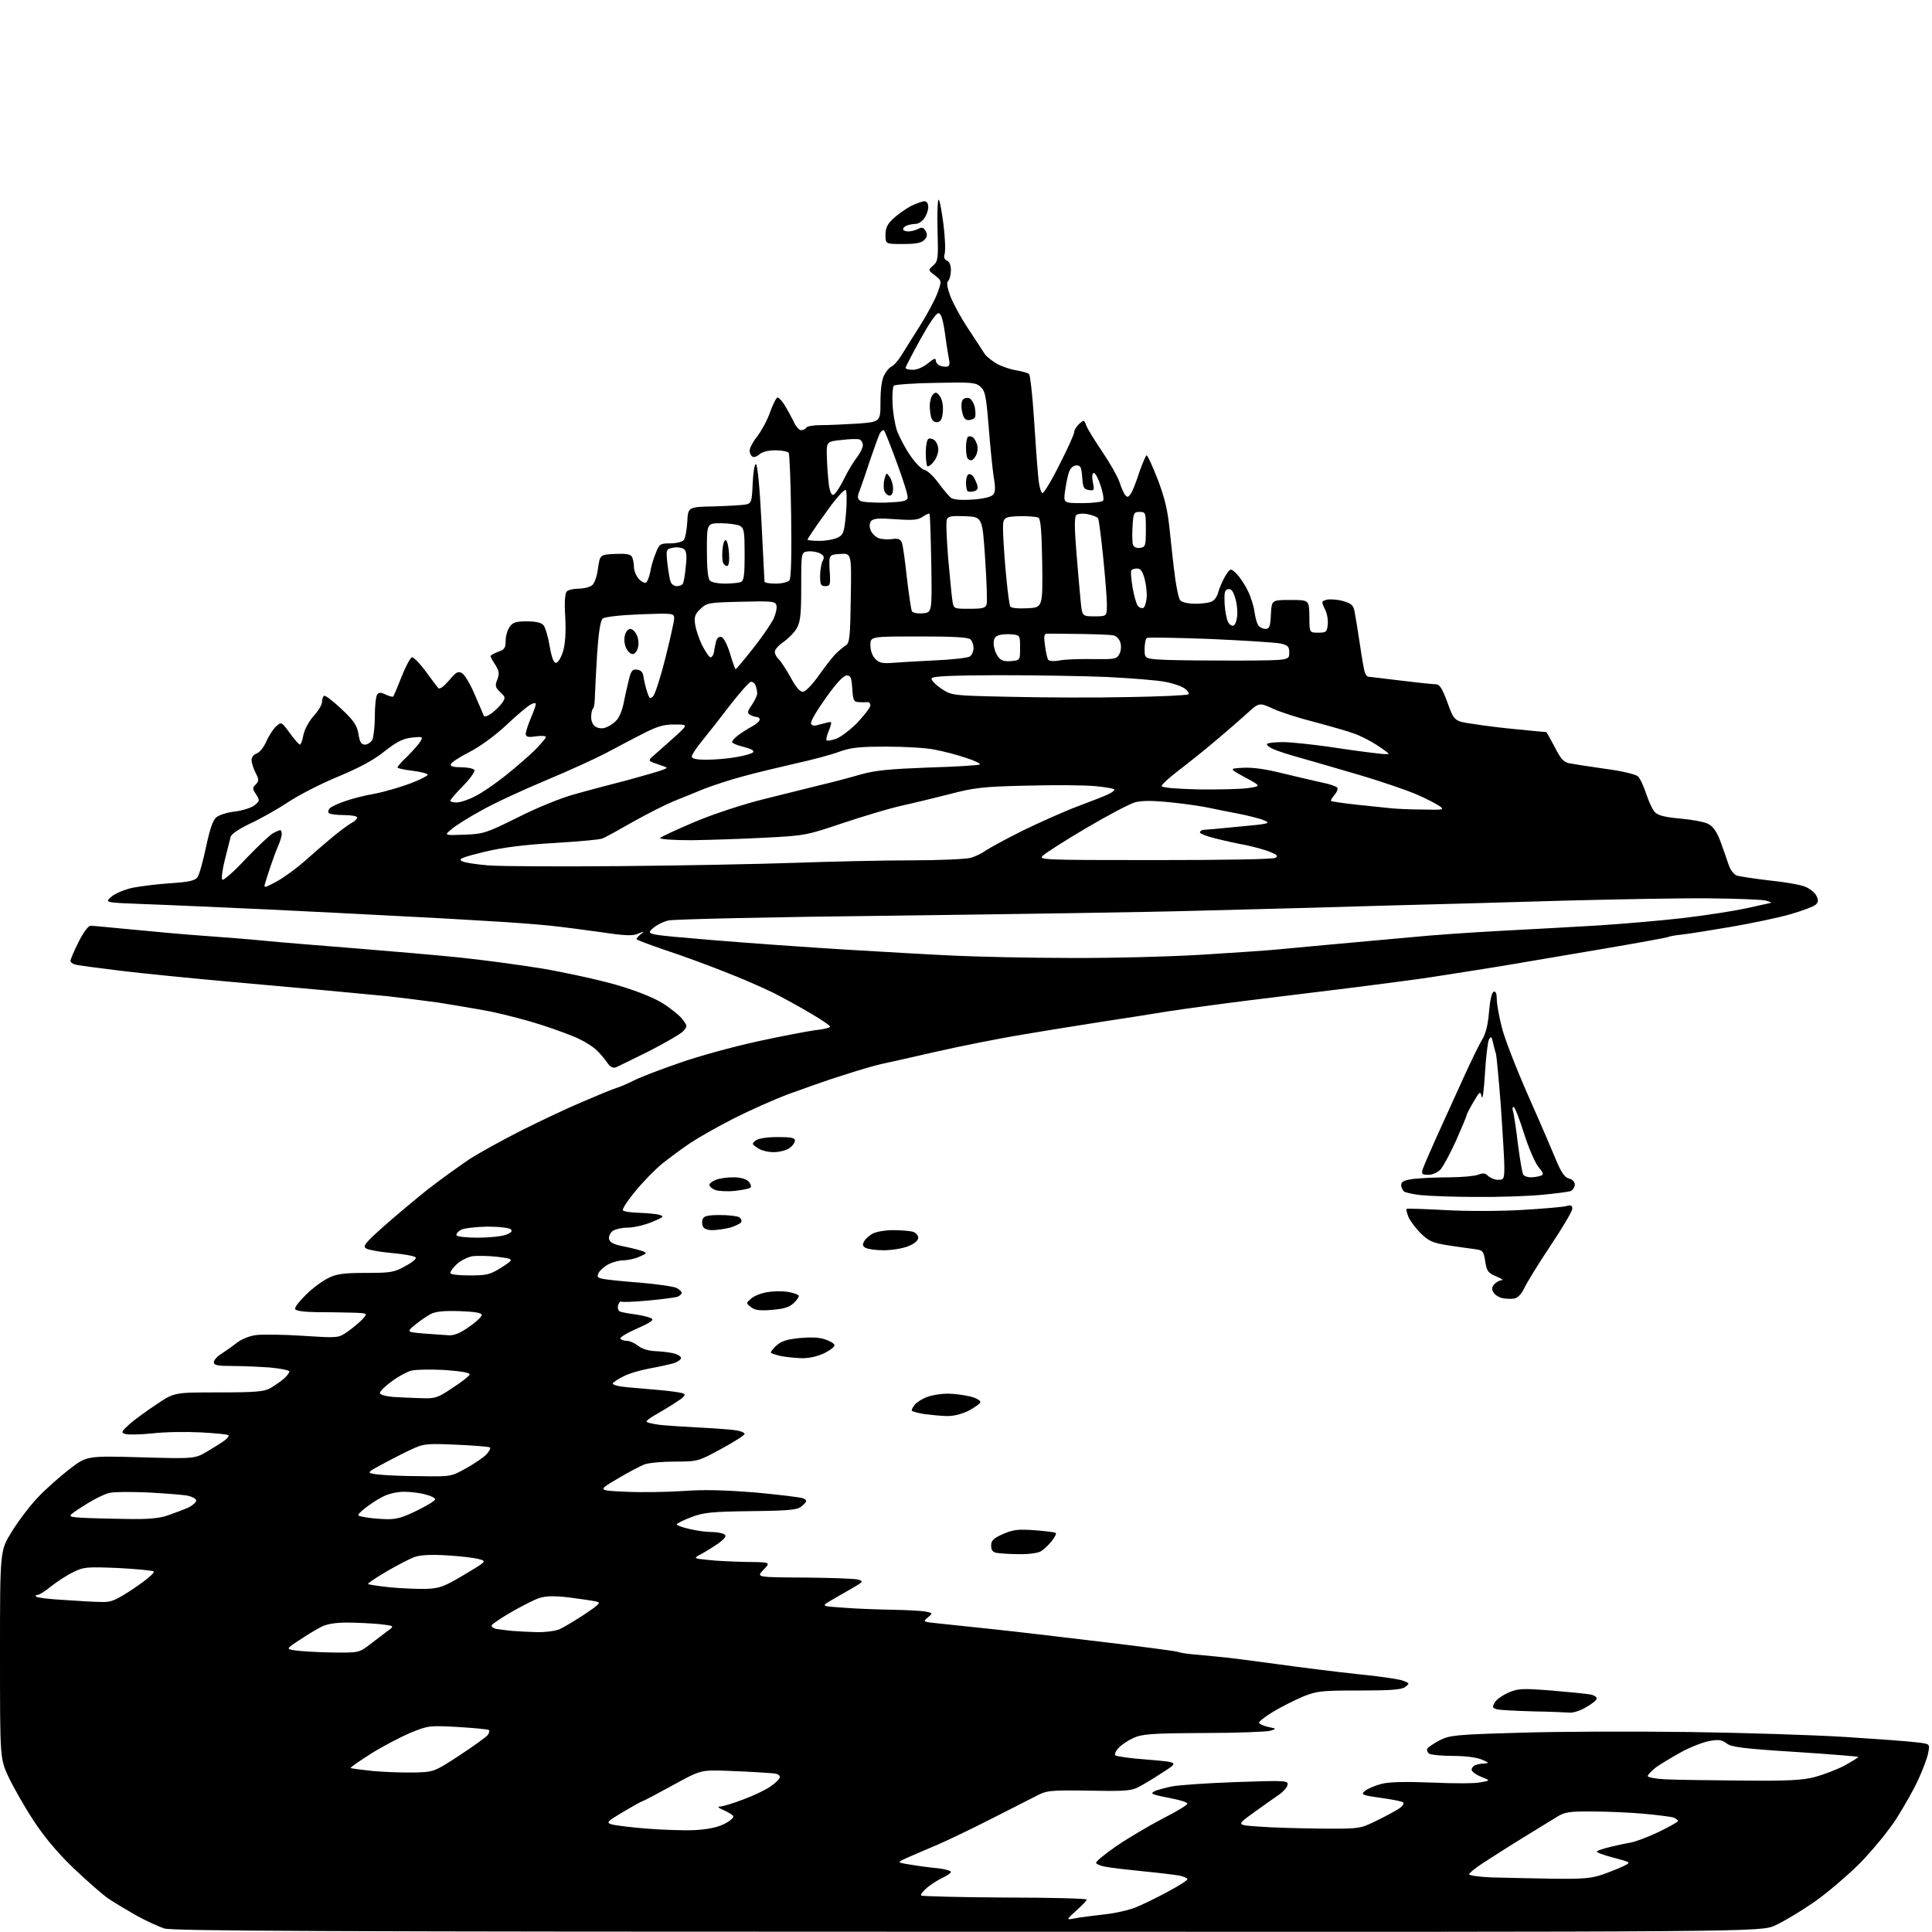 <?xml version="1.0" encoding="UTF-8" standalone="no"?>
<svg 
  version="1.1" 
  xmlns="http://www.w3.org/2000/svg" 
  xmlns:xlink="http://www.w3.org/1999/xlink" 
  xmlns:svg="http://www.w3.org/2000/svg"
  xmlns:rdf="http://www.w3.org/1999/02/22-rdf-syntax-ns#"
  xmlns:cc="http://creativecommons.org/ns#"
  xmlns:dc="http://purl.org/dc/elements/1.1/"
  viewBox="0 0 768 768"
  width="768"
  height="768"
>
<style>svg {background-color: white; }</style>"
<path stroke="none" fill="black" fill-rule="evenodd" d="M384.6,767.9C128.3,767.9 68.7,767.6 65.3,766.6C63.0,765.8 58.1,763.6 54.3,761.5C50.6,759.4 45.6,756.4 43.2,754.8C40.8,753.2 34.6,747.7 29.3,742.7C22.7,736.3 17.7,730.4 13.2,723.5C9.6,718.0 5.2,710.2 3.3,706.2C-0.0,698.9 -0.0,698.9 -0.0,657.6C0.0,616.4 0.0,616.4 4.6,609.0C7.1,604.9 11.7,598.8 14.8,595.5C17.9,592.2 23.6,587.1 27.5,584.1C34.5,578.7 34.5,578.7 56.0,579.3C77.4,579.9 77.4,579.9 82.5,576.9C85.2,575.3 88.4,573.3 89.4,572.5C90.5,571.7 91.1,570.8 90.8,570.5C90.5,570.2 85.6,569.7 79.9,569.4C74.2,569.1 65.5,569.2 60.5,569.8C55.5,570.3 50.7,570.4 49.7,570.0C48.0,569.5 48.3,569.0 51.5,566.1C53.5,564.3 58.4,560.8 62.3,558.2C69.3,553.5 69.3,553.5 86.9,553.5C101.7,553.5 105.0,553.2 107.5,551.8C109.2,550.8 111.5,549.2 112.8,548.1C114.0,547.0 115.0,545.8 115.0,545.2C115.0,544.7 111.6,544.0 107.3,543.6C103.1,543.3 96.4,543.0 92.3,543.0C86.5,543.0 85.0,542.7 85.0,541.5C85.0,540.7 86.2,539.3 87.8,538.3C89.3,537.3 92.1,535.4 94.0,533.9C96.0,532.3 99.3,531.0 101.9,530.7C104.4,530.4 112.7,530.5 120.4,531.0C134.5,531.9 134.5,531.9 138.1,529.4C140.1,528.0 142.8,525.8 144.0,524.5C146.3,522.0 146.3,522.0 139.9,521.8C136.4,521.7 129.9,521.6 125.6,521.6C120.6,521.5 117.5,521.1 117.3,520.3C117.1,519.7 119.1,517.1 121.7,514.6C124.3,512.0 128.3,509.1 130.6,508.0C133.8,506.4 136.7,506.0 145.4,506.0C155.2,506.0 156.7,505.8 161.1,503.3C164.1,501.7 165.7,500.3 165.2,499.8C164.7,499.3 160.5,498.5 155.8,498.1C151.2,497.7 146.6,496.9 145.6,496.3C144.1,495.5 144.9,494.3 152.2,487.8C156.8,483.7 164.7,477.1 169.8,473.0C174.9,469.0 182.5,463.6 186.6,460.8C190.8,458.1 200.3,452.9 207.8,449.1C215.4,445.3 226.2,440.2 232.0,437.8C237.8,435.3 243.6,432.9 245.0,432.5C246.4,432.1 249.6,430.7 252.2,429.4C254.8,428.1 262.9,425.0 270.2,422.5C277.5,419.9 291.4,416.1 301.0,414.0C310.6,411.9 321.1,409.9 324.2,409.5C327.4,409.2 330.0,408.5 330.0,408.1C330.0,407.7 326.5,405.3 322.2,402.8C318.0,400.3 311.3,396.6 307.3,394.6C303.4,392.7 294.6,388.8 287.8,386.2C281.0,383.5 270.4,379.6 264.2,377.6C258.1,375.5 253.0,373.6 253.0,373.3C253.0,373.0 253.8,372.1 254.8,371.3C256.3,370.1 256.1,370.1 253.8,371.1C251.6,372.1 248.5,372.0 239.3,370.6C232.8,369.7 223.7,368.5 219.0,368.0C214.3,367.5 202.8,366.6 193.5,366.1C184.2,365.5 167.9,364.6 157.5,364.1C147.1,363.5 123.9,362.4 106.0,361.5C88.1,360.7 66.3,359.7 57.5,359.4C41.6,358.8 41.6,358.8 44.2,356.5C45.7,355.2 49.5,353.6 52.7,352.9C55.9,352.3 62.7,351.4 67.8,351.1C75.1,350.6 77.5,350.1 78.5,348.7C79.2,347.8 80.7,342.4 81.9,336.7C83.4,329.7 84.6,326.0 86.0,324.9C87.0,324.0 90.4,322.9 93.4,322.6C96.5,322.2 99.9,321.1 101.2,320.1C103.3,318.4 103.3,318.1 101.8,315.8C100.3,313.5 100.3,313.1 101.7,311.8C103.0,310.4 103.0,309.9 101.6,307.2C100.7,305.5 100.0,303.2 100.0,302.1C100.0,301.0 100.9,299.9 102.1,299.5C103.2,299.1 104.9,297.0 105.9,294.7C106.9,292.4 108.7,289.7 109.8,288.7C111.8,286.9 111.9,286.9 115.2,291.4C117.0,293.9 118.8,295.9 119.2,296.0C119.6,296.0 120.2,294.3 120.6,292.2C121.0,290.1 122.7,286.9 124.6,284.7C126.5,282.7 128.0,280.1 128.0,279.1C128.0,278.0 128.4,276.9 128.8,276.6C129.3,276.3 132.4,278.7 135.7,281.8C140.7,286.5 141.9,288.3 142.5,291.8C143.0,295.0 143.6,296.0 145.1,296.0C146.1,296.0 147.4,295.1 148.0,294.1C148.5,293.0 149.0,288.8 149.0,284.8C149.0,280.8 149.4,276.9 149.9,276.2C150.5,275.2 151.2,275.1 153.3,276.1C154.8,276.8 156.2,277.1 156.3,276.9C156.5,276.7 158.0,273.2 159.6,269.1C161.2,265.0 163.1,261.5 163.7,261.3C164.3,261.1 166.7,263.5 169.1,266.7C171.4,269.9 173.7,272.9 174.2,273.5C174.8,274.1 176.3,273.0 178.5,270.5C181.3,267.1 182.1,266.7 183.7,267.6C184.7,268.2 187.0,272.0 188.7,276.1C190.5,280.2 192.1,283.9 192.3,284.5C192.5,285.1 194.0,284.6 195.5,283.5C197.0,282.3 198.9,280.5 199.7,279.3C201.0,277.4 200.9,277.0 198.8,275.1C196.9,273.2 196.7,272.6 197.7,270.1C198.6,267.7 198.4,266.7 196.9,264.3C195.9,262.8 195.0,261.2 195.0,260.8C195.0,260.5 196.4,259.7 198.0,259.1C200.5,258.3 201.0,257.6 201.0,254.8C201.0,252.9 201.7,250.4 202.6,249.2C203.8,247.4 205.1,247.0 209.4,247.0C213.1,247.0 215.2,247.5 216.1,248.6C216.8,249.5 217.9,253.2 218.5,256.9C219.3,261.4 220.1,263.5 221.0,263.5C221.8,263.5 223.0,261.5 223.8,259.0C224.7,256.0 225.0,251.5 224.7,245.4C224.3,239.4 224.6,235.8 225.3,235.1C225.9,234.5 228.0,234.0 230.0,234.0C232.0,234.0 234.4,233.4 235.3,232.7C236.3,232.0 237.3,229.2 237.7,226.0C238.5,220.5 238.5,220.5 244.4,220.2C248.5,220.0 250.6,220.3 251.1,221.2C251.6,221.9 252.0,223.8 252.0,225.3C252.0,226.8 252.9,229.0 253.9,230.1C255.0,231.3 256.3,231.9 256.8,231.6C257.3,231.3 258.1,229.4 258.5,227.3C258.8,225.3 259.8,221.9 260.7,219.8C262.1,216.2 262.5,216.0 266.5,216.0C268.8,216.0 271.2,215.4 271.8,214.7C272.4,214.0 273.0,210.7 273.2,207.5C273.5,201.5 273.5,201.5 284.0,201.3C289.8,201.1 295.5,200.8 296.7,200.5C298.7,200.0 298.9,199.3 299.2,192.2C299.4,187.9 299.9,184.5 300.5,184.5C301.1,184.5 302.0,193.6 302.7,207.5C303.3,220.2 303.9,230.8 303.9,231.2C304.0,231.7 306.0,232.0 308.4,232.0C310.8,232.0 313.2,231.4 313.8,230.7C314.5,229.9 314.7,220.9 314.5,205.3C314.3,192.0 313.9,180.6 313.5,180.0C313.2,179.5 310.8,179.0 308.3,179.0C305.4,179.0 303.0,179.6 301.9,180.6C300.9,181.5 299.6,181.9 299.1,181.5C298.5,181.2 298.0,180.1 298.0,179.1C298.0,178.1 299.3,175.6 301.0,173.5C302.6,171.4 305.0,167.1 306.1,163.9C307.3,160.6 308.6,158.0 309.1,158.0C309.5,158.0 310.7,159.2 311.7,160.7C312.7,162.3 314.3,165.2 315.3,167.2C316.2,169.3 317.6,171.0 318.4,171.0C319.2,171.0 320.2,170.6 320.5,170.0C320.8,169.4 323.5,169.0 326.4,169.0C329.3,169.0 335.8,168.7 340.8,168.4C350.0,167.7 350.0,167.7 350.0,159.8C350.0,154.8 350.5,150.9 351.5,149.1C352.3,147.5 353.6,146.0 354.4,145.7C355.2,145.4 357.0,143.4 358.3,141.3C359.6,139.2 362.9,133.9 365.7,129.5C368.5,125.1 371.6,119.3 372.6,116.6C374.4,111.7 374.4,111.7 371.7,109.5C368.9,107.4 368.9,107.4 371.0,105.5C372.9,103.8 373.0,102.7 372.7,91.8C372.5,85.2 372.7,79.7 373.1,79.4C373.5,79.2 374.3,83.5 375.0,88.9C375.7,94.3 375.9,99.7 375.5,100.9C375.1,102.3 375.4,103.2 376.4,103.6C377.4,104.0 378.0,105.4 378.0,107.4C378.0,109.2 377.5,111.1 376.9,111.7C376.2,112.4 376.5,114.2 377.8,117.8C378.9,120.6 382.0,126.4 384.9,130.7C387.7,135.0 390.7,139.5 391.5,140.8C392.4,142.0 394.8,143.8 396.8,144.9C398.8,145.9 402.3,147.0 404.4,147.3C406.6,147.7 408.7,148.3 409.1,148.7C409.5,149.1 410.4,156.9 411.0,166.0C411.6,175.1 412.3,185.5 412.7,189.3C413.0,193.1 413.8,196.0 414.4,196.0C415.0,196.0 418.1,190.9 421.2,184.6C424.4,178.4 427.0,172.6 427.0,171.8C427.0,171.0 427.9,169.5 429.0,168.5C430.9,166.8 431.0,166.8 431.9,169.4C432.5,170.8 435.4,175.5 438.4,179.9C441.3,184.2 444.3,189.5 445.0,191.6C445.7,193.8 446.7,196.1 447.3,196.8C448.1,197.8 448.5,197.7 449.5,196.3C450.2,195.3 451.7,191.5 452.9,187.7C454.2,184.0 455.5,181.0 455.8,181.0C456.2,181.0 458.2,185.4 460.3,190.8C463.1,198.3 464.2,202.9 465.0,211.0C465.6,216.8 466.5,225.1 467.1,229.5C467.7,233.9 468.6,238.1 469.2,238.7C469.8,239.4 472.4,240.0 475.2,240.0C477.9,240.0 480.9,239.6 481.9,239.0C482.9,238.5 484.0,236.8 484.3,235.3C484.7,233.8 485.9,231.0 487.0,229.1C489.1,225.8 489.1,225.8 491.4,227.9C492.6,229.1 494.7,232.1 495.9,234.6C497.2,237.1 498.4,241.0 498.7,243.3C499.0,245.6 499.7,248.1 500.3,248.7C500.8,249.4 502.1,250.0 503.1,250.0C504.6,250.0 505.0,249.0 505.2,244.2C505.5,238.5 505.5,238.5 513.0,238.5C520.4,238.5 520.4,238.5 520.5,245.0C520.5,251.5 520.5,251.5 524.0,251.5C527.2,251.5 527.5,251.2 527.8,248.2C528.0,246.4 527.5,243.6 526.6,242.0C525.2,239.1 525.3,239.0 527.4,238.4C528.7,238.1 531.6,238.3 533.8,238.9C537.0,239.8 538.0,240.6 538.4,242.8C538.7,244.3 539.7,250.1 540.5,255.6C541.3,261.2 542.2,266.5 542.6,267.4C542.9,268.3 543.5,269.0 543.9,269.0C544.2,269.0 549.9,269.7 556.5,270.5C563.1,271.3 569.5,272.0 570.6,272.0C572.3,272.0 573.2,273.4 575.4,279.3C578.1,286.7 578.1,286.7 585.8,287.8C590.0,288.5 598.2,289.5 603.9,290.0C609.6,290.6 614.4,291.0 614.6,291.0C614.8,291.0 616.3,293.7 618.0,296.9C620.3,301.5 621.5,302.9 623.7,303.4C625.2,303.7 631.7,304.7 638.0,305.6C644.3,306.4 650.2,307.8 651.1,308.6C651.9,309.3 653.4,312.5 654.4,315.6C655.4,318.6 656.9,321.9 657.9,322.9C659.2,324.2 662.1,324.9 668.0,325.4C672.5,325.8 677.5,326.7 679.0,327.5C681.0,328.5 682.4,330.6 683.8,334.2C684.9,337.1 686.3,341.2 687.0,343.3C687.7,345.6 689.1,347.5 690.3,348.0C691.5,348.4 697.4,349.3 703.4,350.0C709.4,350.6 715.8,351.7 717.6,352.5C719.4,353.2 721.4,354.8 722.0,356.0C722.9,357.8 722.9,358.5 721.8,359.6C721.1,360.3 716.6,362.0 711.8,363.4C707.0,364.8 696.4,367.0 688.3,368.4C680.2,369.8 671.3,371.2 668.6,371.5C665.9,371.8 663.4,372.2 663.1,372.5C662.7,372.7 650.2,375.0 635.4,377.5C620.6,380.0 604.7,382.7 600.0,383.5C595.3,384.3 588.4,385.4 584.5,386.0C580.6,386.6 573.5,387.7 568.5,388.5C563.5,389.3 550.0,391.0 538.5,392.5C527.0,393.9 508.3,396.2 497.0,397.6C485.7,399.0 471.1,401.0 464.5,402.0C457.9,403.1 446.4,404.9 439.0,406.0C431.6,407.2 417.4,409.4 407.5,411.1C397.6,412.7 381.6,415.9 372.0,418.1C362.4,420.3 352.6,422.5 350.2,423.0C347.8,423.5 341.1,425.5 335.2,427.4C329.3,429.2 319.6,432.7 313.5,434.9C307.4,437.2 297.6,441.6 291.5,444.7C285.4,447.8 277.8,452.1 274.5,454.3C271.2,456.5 266.1,460.3 263.2,462.6C260.3,465.0 255.5,469.9 252.5,473.6C249.5,477.2 247.3,480.6 247.6,481.1C247.9,481.6 250.7,482.0 253.8,482.1C256.9,482.2 260.6,482.5 262.0,482.9C264.2,483.5 263.9,483.8 259.1,485.8C256.1,487.0 251.9,488.0 249.6,488.0C247.3,488.0 244.6,488.6 243.6,489.3C242.6,490.0 241.9,491.5 242.1,492.5C242.4,493.9 243.9,494.7 248.1,495.5C251.1,496.1 254.5,497.0 255.6,497.4C257.3,498.1 257.1,498.3 254.1,499.6C252.3,500.4 249.4,501.0 247.8,501.0C246.2,501.0 243.6,501.7 242.0,502.5C240.4,503.3 238.6,504.9 238.0,505.9C237.2,507.6 237.4,507.9 239.8,508.4C241.3,508.7 248.0,509.4 254.7,509.9C261.4,510.5 267.8,511.4 269.0,512.0C270.1,512.6 271.0,513.5 271.0,513.9C271.0,514.4 270.2,515.1 269.3,515.5C268.3,515.8 263.0,516.5 257.5,517.0C252.1,517.5 247.3,517.7 246.9,517.4C246.5,517.2 246.0,517.9 245.7,518.9C245.4,520.0 245.8,521.1 246.5,521.4C247.2,521.6 249.9,522.2 252.6,522.5C255.3,522.9 258.2,523.6 259.0,524.1C260.1,524.7 258.5,525.8 253.3,528.1C249.3,529.8 246.3,531.7 246.6,532.1C246.9,532.6 248.0,533.0 249.2,533.0C250.3,533.0 252.3,533.9 253.7,535.0C255.2,536.2 257.9,537.0 260.4,537.1C262.6,537.2 265.8,537.5 267.4,537.9C269.0,538.2 270.5,539.0 270.7,539.7C270.9,540.3 269.6,541.3 267.8,541.9C266.0,542.4 261.6,543.4 258.1,544.0C254.5,544.7 249.9,546.0 247.9,547.1C245.8,548.1 243.9,549.4 243.6,549.9C243.3,550.4 245.6,551.1 248.8,551.4C251.9,551.7 258.1,552.2 262.5,552.6C266.9,553.0 271.1,553.6 271.8,554.0C272.8,554.5 271.7,555.6 268.3,557.7C265.7,559.4 262.0,561.6 260.2,562.6C258.5,563.6 257.0,564.7 257.0,565.1C257.0,565.5 259.4,566.0 262.2,566.4C265.1,566.7 272.4,567.2 278.5,567.5C284.6,567.8 291.0,568.3 292.8,568.6C294.5,568.9 296.0,569.5 296.0,570.0C296.0,570.5 291.8,573.2 286.8,575.9C277.6,580.9 277.4,581.0 268.3,581.0C263.3,581.0 257.9,581.5 256.3,582.1C254.8,582.6 249.9,585.2 245.5,587.8C237.5,592.5 237.5,592.5 249.0,593.0C255.3,593.3 265.5,593.1 271.7,592.7C279.6,592.1 287.8,592.3 300.4,593.3C310.0,594.2 318.6,595.2 319.5,595.7C320.9,596.5 320.8,596.8 319.0,598.5C317.1,600.2 314.9,600.5 298.7,600.7C283.0,600.9 279.7,601.2 274.8,603.1C271.6,604.3 269.0,605.6 269.0,606.0C269.0,606.3 271.3,607.2 274.1,607.8C276.9,608.5 280.8,609.0 282.8,609.0C284.8,609.0 287.1,609.4 287.9,609.9C288.9,610.5 288.4,611.3 285.9,613.3C284.0,614.6 280.9,616.6 279.0,617.6C275.5,619.5 275.5,619.5 281.5,620.1C284.8,620.5 291.7,620.8 296.9,620.9C306.4,621.0 306.4,621.0 303.5,624.0C300.6,627.0 300.6,627.0 319.6,627.1C330.0,627.2 339.6,627.5 341.0,627.9C343.4,628.6 343.3,628.7 338.5,631.5C335.8,633.0 331.9,635.3 330.0,636.4C326.5,638.5 326.5,638.5 335.5,639.1C340.4,639.5 349.1,639.8 354.6,639.9C360.2,640.0 366.1,640.3 367.8,640.6C370.9,641.2 370.9,641.2 368.8,643.0C366.7,644.7 366.8,644.7 373.6,645.4C377.4,645.8 386.8,646.8 394.5,647.6C402.2,648.4 421.6,650.7 437.5,652.6C453.4,654.5 467.2,656.3 468.0,656.6C468.8,656.9 471.1,657.3 473.0,657.5C474.9,657.7 479.6,658.1 483.5,658.5C487.4,658.8 498.1,660.2 507.5,661.5C516.9,662.8 531.3,664.6 539.7,665.5C548.1,666.3 556.2,667.5 557.7,668.1C560.4,669.1 560.4,669.2 558.6,670.6C557.1,671.7 552.8,672.0 540.3,672.0C525.3,672.0 523.5,672.2 518.0,674.4C514.7,675.8 509.3,678.5 506.0,680.5C502.7,682.5 500.2,684.5 500.5,684.9C500.7,685.4 502.4,686.1 504.2,686.5C507.5,687.2 507.5,687.2 505.0,688.0C503.6,688.4 491.7,688.9 478.5,688.9C457.5,689.0 454.0,689.3 450.5,690.9C448.3,691.9 445.6,693.7 444.6,694.9C443.5,696.0 443.0,697.3 443.4,697.8C443.8,698.2 449.6,699.0 456.3,699.5C468.5,700.5 468.5,700.5 462.6,704.3C459.4,706.4 455.2,709.0 453.1,710.1C449.9,711.9 447.8,712.1 432.9,711.8C416.8,711.6 416.1,711.7 411.4,714.2C408.7,715.6 400.4,719.8 392.9,723.6C385.4,727.4 376.4,731.7 372.9,733.2C369.4,734.7 364.2,736.9 361.5,738.1C356.5,740.3 356.5,740.3 360.5,741.0C362.7,741.4 367.5,742.1 371.2,742.5C375.0,742.8 378.0,743.6 378.0,744.1C378.0,744.6 376.5,745.6 374.8,746.4C373.0,747.2 370.2,749.0 368.5,750.4C366.9,751.8 365.8,753.2 366.2,753.5C366.5,753.8 381.4,754.2 399.4,754.3C417.3,754.3 432.0,754.7 432.0,755.1C432.0,755.5 430.1,757.5 427.8,759.5C423.7,763.3 423.7,763.3 427.6,762.5C429.7,762.1 434.9,761.5 439.0,761.0C443.1,760.6 448.8,759.3 451.5,758.2C454.2,757.1 460.0,754.3 464.2,752.0C468.5,749.7 472.0,747.5 472.0,747.0C472.0,746.6 470.6,746.0 469.0,745.6C467.3,745.3 460.9,744.5 454.7,743.9C448.6,743.3 441.8,742.5 439.7,742.1C437.6,741.8 435.8,741.0 435.7,740.5C435.6,740.0 439.3,736.9 444.0,733.7C448.7,730.5 456.9,725.7 462.2,722.9C467.6,720.2 472.0,717.5 472.0,717.0C472.0,716.5 469.4,715.6 466.2,715.0C463.1,714.4 459.8,713.7 459.0,713.4C457.7,712.9 457.7,712.8 459.0,712.0C459.8,711.6 462.8,710.8 465.5,710.2C468.2,709.6 479.9,708.8 491.4,708.4C511.4,707.7 512.2,707.8 511.8,709.6C511.6,710.6 509.9,712.5 508.0,713.7C506.1,715.0 501.6,718.2 498.0,720.8C491.5,725.5 491.5,725.5 500.5,726.1C505.4,726.5 516.5,726.8 525.0,726.9C540.6,727.0 540.6,727.0 547.5,723.6C551.4,721.7 555.4,719.5 556.5,718.7C557.6,717.9 558.2,716.9 557.8,716.5C557.5,716.1 553.5,715.3 549.0,714.7C541.3,713.6 540.9,713.4 542.6,711.9C543.7,711.0 546.6,709.8 549.2,709.1C552.4,708.3 559.0,708.2 569.3,708.6C577.7,709.0 586.4,709.0 588.6,708.5C592.5,707.8 592.5,707.8 588.8,706.3C586.7,705.5 585.0,704.2 585.0,703.5C585.0,702.8 585.7,701.9 586.6,701.6C587.5,701.3 589.1,701.0 590.3,701.0C592.0,700.9 591.8,700.6 589.1,699.5C587.1,698.6 582.5,698.0 577.6,698.0C573.2,698.0 568.9,697.6 568.1,697.1C567.4,696.6 567.1,695.7 567.4,695.1C567.8,694.5 570.0,693.0 572.3,691.8C576.2,689.8 578.6,689.5 604.0,688.8C619.1,688.3 649.5,688.2 671.5,688.5C693.5,688.8 721.6,689.7 734.0,690.5C746.4,691.3 758.9,692.2 761.8,692.6C767.2,693.2 767.2,693.2 766.5,696.7C766.2,698.6 764.4,703.4 762.6,707.3C760.8,711.3 756.8,718.3 753.8,723.0C750.8,727.7 744.3,735.6 739.4,740.6C734.5,745.5 726.2,752.6 721.0,756.2C715.8,759.8 708.8,764.0 705.6,765.4C699.8,768.0 699.8,768.0 384.6,767.9zM616.6,746.8C629.2,747.0 632.6,746.7 637.2,745.1C640.3,744.0 644.0,742.5 645.6,741.7C648.4,740.3 648.4,740.3 641.2,738.4C637.3,737.4 634.4,736.3 634.8,735.9C635.2,735.6 637.5,734.8 640.0,734.2C642.5,733.6 646.1,732.8 648.0,732.5C649.9,732.2 655.0,730.3 659.2,728.3C663.5,726.2 667.0,724.3 667.0,723.9C667.0,723.5 666.2,722.9 665.3,722.5C664.3,722.2 659.0,721.5 653.5,721.0C648.0,720.5 638.8,720.1 633.0,720.1C623.9,720.0 622.0,720.3 618.8,722.3C616.8,723.5 610.5,727.4 604.8,730.9C599.1,734.4 592.1,738.9 589.2,740.8C586.4,742.6 584.0,744.6 584.0,745.1C584.0,745.5 587.9,746.1 592.8,746.3C597.6,746.4 608.3,746.7 616.6,746.8zM276.2,727.5C281.4,727.2 285.3,726.4 288.0,725.0C290.2,723.9 291.8,722.5 291.5,721.9C291.1,721.4 289.4,720.3 287.7,719.6C285.3,718.5 285.0,718.1 286.5,718.1C287.6,718.0 291.6,716.8 295.5,715.3C299.3,713.9 304.2,711.6 306.2,710.2C308.3,708.8 310.0,707.1 310.0,706.4C310.0,705.5 308.8,705.0 307.0,704.9C305.4,704.8 302.8,704.6 301.2,704.5C299.7,704.4 294.0,704.1 288.5,703.9C278.5,703.6 278.5,703.6 267.2,709.8C261.0,713.2 255.7,716.0 255.4,716.0C255.1,716.0 251.7,717.9 247.8,720.2C241.3,724.1 240.9,724.5 243.1,725.2C244.4,725.6 250.7,726.4 257.0,726.9C263.3,727.4 272.0,727.7 276.2,727.5zM691.9,707.8C710.4,708.0 716.5,707.7 721.4,706.4C724.7,705.5 730.1,703.5 733.3,701.8C736.4,700.1 738.9,698.5 738.7,698.4C738.5,698.2 727.2,697.3 713.5,696.4C692.8,695.1 688.2,694.5 686.3,693.0C684.4,691.6 683.2,691.4 679.4,692.1C676.8,692.6 671.7,694.6 668.1,696.6C664.5,698.6 660.0,701.3 658.2,702.6C656.5,704.0 655.0,705.5 655.0,706.0C655.0,706.5 658.0,707.1 661.8,707.3C665.5,707.5 679.0,707.7 691.9,707.8zM164.5,704.6C172.5,704.4 172.5,704.4 182.5,697.9C188.0,694.3 193.1,690.6 193.8,689.8C194.5,688.9 194.7,688.0 194.3,687.7C193.9,687.4 188.3,686.9 182.0,686.5C170.8,685.9 170.3,685.9 163.2,688.8C159.2,690.5 152.1,694.2 147.5,697.1C142.9,700.0 139.2,702.6 139.4,702.8C139.6,703.0 143.5,703.5 148.1,704.0C152.7,704.4 160.1,704.7 164.5,704.6zM624.0,680.8C622.6,680.7 616.1,680.4 609.5,680.3C602.9,680.1 596.5,679.8 595.2,679.5C593.3,679.0 593.1,678.7 594.1,676.9C594.7,675.7 597.1,674.0 599.5,672.9C603.4,671.2 604.9,671.1 616.6,672.0C623.7,672.6 630.8,673.3 632.3,673.6C633.8,673.9 634.9,674.7 634.7,675.3C634.5,676.0 632.6,677.5 630.4,678.7C628.3,680.0 625.4,680.9 624.0,680.8zM132.1,656.9C142.6,657.0 142.7,657.0 146.9,653.8C149.3,652.0 152.5,649.5 154.0,648.4C156.9,646.3 156.9,646.3 150.8,645.6C147.4,645.3 141.6,645.0 137.8,645.0C133.3,645.0 129.8,645.6 127.7,646.7C125.9,647.6 122.1,649.9 119.1,651.9C113.6,655.5 113.6,655.5 117.6,656.1C119.7,656.4 126.3,656.8 132.1,656.9zM213.3,648.8C216.5,648.9 220.5,648.4 222.3,647.7C224.1,646.9 228.6,644.2 232.4,641.7C238.5,637.6 239.0,637.0 236.9,636.6C235.6,636.3 230.8,635.6 226.2,635.0C219.9,634.3 217.0,634.4 214.2,635.3C212.2,636.0 207.3,638.5 203.3,640.8C199.3,643.1 195.8,645.5 195.5,646.0C195.2,646.5 195.9,647.2 197.2,647.5C198.5,647.7 201.3,648.1 203.5,648.3C205.7,648.5 210.1,648.7 213.3,648.8zM40.1,636.8C44.2,637.0 45.8,636.3 53.4,631.3C58.1,628.1 61.6,625.2 61.1,624.7C60.7,624.3 54.3,623.7 46.9,623.3C34.3,622.8 33.2,622.9 29.0,625.0C26.5,626.2 22.6,628.8 20.3,630.6C18.0,632.5 15.6,634.0 14.9,634.0C14.2,634.0 14.0,634.3 14.4,634.7C14.7,635.1 19.6,635.7 25.3,636.0C30.9,636.4 37.6,636.8 40.1,636.8zM169.5,631.6C174.8,631.4 176.6,630.7 184.5,626.0C193.4,620.7 193.5,620.6 190.5,619.8C188.8,619.3 183.2,618.6 177.9,618.3C171.7,617.9 167.1,618.1 164.9,618.9C163.1,619.5 158.1,622.1 153.8,624.6C149.4,627.2 146.1,629.4 146.3,629.7C146.6,629.9 150.5,630.5 155.1,631.0C159.7,631.4 166.2,631.7 169.5,631.6zM405.0,617.8C401.4,617.8 397.5,617.5 396.2,617.3C394.6,617.0 394.0,616.2 394.0,614.4C394.0,612.4 394.9,611.5 398.7,609.8C402.6,608.1 404.7,607.8 411.3,608.3C415.6,608.6 419.4,609.1 419.7,609.4C420.0,609.7 419.2,611.2 418.0,612.7C416.8,614.2 414.9,616.0 413.7,616.7C412.5,617.4 408.6,617.9 405.0,617.8zM49.7,603.8C58.7,604.0 63.2,603.6 66.7,602.4C69.3,601.5 73.0,600.1 74.8,599.3C76.5,598.5 78.0,597.2 78.0,596.5C78.0,595.8 76.5,595.0 74.8,594.6C73.0,594.2 66.1,593.7 59.4,593.3C52.8,593.0 45.8,593.0 43.8,593.4C41.9,593.7 37.2,596.0 33.4,598.5C26.5,602.9 26.5,602.9 32.0,603.3C35.0,603.5 43.0,603.7 49.7,603.8zM153.6,603.9C157.6,604.0 160.2,603.2 165.9,600.4C169.8,598.5 173.0,596.5 173.0,596.0C173.0,595.5 171.3,594.6 169.2,594.1C167.2,593.5 163.3,593.0 160.7,593.0C157.9,593.0 154.3,593.8 152.1,595.0C150.0,596.0 146.8,598.2 144.9,599.7C141.6,602.5 141.6,602.5 145.1,603.1C146.9,603.5 150.8,603.8 153.6,603.9zM166.9,586.8C179.3,587.0 179.3,587.0 185.4,583.6C188.8,581.7 192.4,579.2 193.4,578.1C194.5,576.9 195.1,575.7 194.8,575.4C194.5,575.1 188.5,574.6 181.6,574.3C170.6,573.8 168.5,573.9 164.8,575.6C162.4,576.6 157.1,579.3 153.0,581.5C145.5,585.5 145.5,585.5 150.0,586.1C152.5,586.4 160.1,586.8 166.9,586.8zM376.0,562.9C373.5,562.8 369.6,562.4 367.3,562.1C364.9,561.7 362.8,561.1 362.5,560.8C362.2,560.6 362.8,559.4 363.7,558.3C364.7,557.2 367.0,555.8 368.9,555.2C370.8,554.5 374.3,554.0 376.7,554.0C379.1,554.0 383.1,554.5 385.6,555.1C388.1,555.7 389.9,556.8 389.7,557.4C389.6,558.0 387.4,559.5 385.0,560.8C382.1,562.2 379.0,563.0 376.0,562.9zM167.5,555.8C173.0,556.0 174.0,555.7 179.9,551.7C183.5,549.4 186.5,547.0 186.7,546.4C186.9,545.7 183.6,545.1 176.8,544.6C171.1,544.3 165.1,544.4 163.3,544.9C161.6,545.4 158.1,547.3 155.6,549.2C153.1,551.0 151.1,553.0 151.0,553.7C151.0,554.4 153.0,555.0 156.2,555.3C159.1,555.5 164.2,555.7 167.5,555.8zM318.4,539.9C315.7,539.8 312.0,539.4 310.2,539.0C308.4,538.6 306.7,538.0 306.5,537.8C306.2,537.5 307.1,536.3 308.5,535.0C310.4,533.2 312.7,532.4 317.8,531.9C322.0,531.5 325.7,531.6 327.9,532.4C329.8,533.0 331.5,534.0 331.7,534.6C331.9,535.3 330.1,536.7 327.7,537.9C324.9,539.2 321.6,540.0 318.4,539.9zM178.5,530.8C180.5,530.9 183.1,529.9 186.5,527.4C189.3,525.5 191.5,523.4 191.5,522.7C191.5,521.9 188.7,521.4 182.8,521.2C176.5,521.0 173.2,521.3 171.1,522.4C169.5,523.3 166.7,525.2 164.9,526.7C161.6,529.5 161.6,529.5 168.5,530.1C172.4,530.4 176.9,530.7 178.5,530.8zM306.8,520.7C302.0,521.1 300.0,520.8 298.5,519.6C296.5,518.0 296.5,518.0 298.7,516.1C299.9,515.1 302.9,513.9 305.4,513.6C307.9,513.2 311.5,513.2 313.5,513.6C315.4,513.9 317.2,514.6 317.5,515.0C317.7,515.4 316.9,516.7 315.5,518.0C313.7,519.7 311.6,520.3 306.8,520.7zM601.9,516.2C600.6,516.4 598.4,516.3 597.1,516.0C595.8,515.7 594.2,514.7 593.7,513.8C592.9,512.6 593.0,511.7 593.9,510.6C594.7,509.7 596.0,509.0 596.9,508.9C597.8,508.9 596.8,508.2 594.8,507.4C591.5,506.0 591.0,505.3 590.4,501.4C589.8,497.5 589.5,497.0 586.6,496.6C584.9,496.4 580.1,495.7 576.0,495.1C569.5,494.1 568.0,493.4 564.8,490.3C562.8,488.3 560.6,485.4 559.9,483.8C559.3,482.2 558.9,480.8 559.1,480.6C559.3,480.3 566.0,480.6 574.0,481.0C582.2,481.5 595.5,481.5 604.5,481.0C613.3,480.5 621.5,479.8 622.8,479.4C624.5,478.9 625.0,479.2 625.0,480.5C625.0,481.5 621.1,488.1 616.2,495.4C611.4,502.6 606.8,510.1 605.9,512.1C604.8,514.4 603.4,515.9 601.9,516.2zM186.7,507.0C193.6,507.0 194.8,506.7 199.4,503.8C204.5,500.5 204.5,500.5 197.8,499.6C194.1,499.2 189.5,499.1 187.6,499.4C185.8,499.8 183.1,501.1 181.6,502.5C180.2,503.8 179.0,505.4 179.0,506.0C179.0,506.6 182.0,507.0 186.7,507.0zM351.2,497.0C348.1,497.0 344.8,496.5 344.0,496.0C342.8,495.3 342.8,494.6 343.6,493.3C344.2,492.3 345.8,490.9 347.1,490.3C348.4,489.6 352.0,489.0 355.0,489.0C358.0,489.0 361.5,489.3 362.8,489.6C364.0,490.0 365.0,491.0 365.0,492.0C365.0,493.1 363.6,494.4 361.0,495.4C358.8,496.3 354.4,497.0 351.2,497.0zM189.9,492.0C194.2,492.0 199.2,491.5 200.9,490.9C203.2,490.1 203.8,489.4 203.1,488.7C202.5,488.1 198.4,487.6 193.7,487.6C189.2,487.7 184.4,488.2 183.2,488.9C182.0,489.6 181.2,490.5 181.5,491.1C181.9,491.6 185.6,492.0 189.9,492.0zM283.2,489.0C281.2,489.0 279.7,488.4 279.4,487.5C279.0,486.7 279.0,485.3 279.4,484.5C279.8,483.4 281.5,483.0 286.2,483.0C289.7,483.0 293.1,483.4 293.9,483.9C294.6,484.4 295.0,485.3 294.6,485.9C294.2,486.4 292.3,487.4 290.2,488.0C288.2,488.5 285.0,489.0 283.2,489.0zM586.5,475.8C577.7,475.8 568.0,475.4 565.0,475.1C562.0,474.8 558.9,474.1 558.2,473.7C557.6,473.2 557.0,472.1 557.0,471.1C557.0,469.7 558.1,469.1 562.2,468.6C565.1,468.3 571.4,468.0 576.2,468.0C581.0,468.0 586.1,467.5 587.5,467.0C589.5,466.2 590.5,466.3 591.6,467.5C592.5,468.3 594.2,469.0 595.6,469.0C597.8,469.0 598.0,468.6 598.0,463.8C598.0,460.9 597.3,449.9 596.6,439.5C595.8,429.1 594.9,419.8 594.7,419.0C594.4,418.2 593.9,416.2 593.5,414.5C593.0,412.1 592.7,411.8 591.9,413.2C591.4,414.1 590.7,420.1 590.3,426.6C589.9,433.2 589.4,437.4 589.0,436.0C588.4,433.6 588.3,433.7 585.7,438.1C584.2,440.6 583.0,443.0 583.0,443.3C583.0,443.7 581.1,448.2 578.9,453.2C576.6,458.3 573.8,463.5 572.7,464.8C571.5,466.1 569.5,467.0 567.8,467.0C565.3,467.0 565.0,466.7 565.5,464.9C565.9,463.7 568.4,457.9 571.0,452.1C573.6,446.3 578.4,435.9 581.5,429.0C584.6,422.1 588.1,415.0 589.2,413.2C590.6,411.0 591.5,407.3 591.9,402.3C592.3,397.5 593.0,394.5 593.8,394.2C594.6,394.0 595.0,395.0 595.0,397.3C595.0,399.1 595.9,404.1 597.0,408.4C598.0,412.6 602.8,424.9 607.6,435.8C612.4,446.6 617.4,458.3 618.8,461.7C620.7,466.2 622.0,468.0 623.7,468.5C625.1,468.8 626.0,469.8 626.0,470.9C626.0,471.9 625.2,473.1 624.3,473.5C623.3,473.8 618.0,474.5 612.5,475.0C607.0,475.5 595.3,475.9 586.5,475.8zM292.0,473.4C289.0,473.7 285.5,473.5 284.2,473.0C283.0,472.5 282.0,471.6 282.0,471.0C282.0,470.4 283.2,469.5 284.6,469.0C286.0,468.4 289.1,468.0 291.5,468.0C294.2,468.0 296.5,468.6 297.5,469.6C298.4,470.5 298.8,471.6 298.3,472.1C297.9,472.5 295.0,473.1 292.0,473.4zM608.5,468.0C609.8,468.0 611.5,467.7 612.4,467.4C613.8,466.9 613.6,466.4 611.5,463.8C610.2,462.2 607.6,456.2 605.8,450.5C604.0,444.7 602.1,440.0 601.7,440.0C601.2,440.0 601.1,440.9 601.5,441.9C601.8,443.0 602.7,448.8 603.4,454.8C604.2,460.9 605.1,466.3 605.5,466.9C605.8,467.5 607.2,468.0 608.5,468.0zM307.5,458.0C305.3,458.0 302.4,457.3 301.1,456.3C298.8,454.8 298.8,454.6 300.5,453.3C301.7,452.5 305.1,452.0 309.2,452.0C314.5,452.0 316.0,452.3 316.0,453.4C316.0,454.2 315.0,455.6 313.8,456.4C312.6,457.3 309.7,458.0 307.5,458.0zM244.8,424.3C243.6,424.7 242.5,424.1 241.3,422.3C240.3,420.9 238.5,418.7 237.2,417.5C235.9,416.2 232.8,414.2 230.2,413.0C227.6,411.7 221.0,409.3 215.5,407.5C210.0,405.7 200.8,403.3 195.0,402.1C189.2,401.0 179.8,399.4 174.0,398.5C168.2,397.7 159.2,396.6 154.0,396.0C148.8,395.5 137.3,394.4 128.5,393.6C119.7,392.8 101.7,391.2 88.5,390.0C75.3,388.8 57.1,387.0 48.0,385.9C38.9,384.8 30.7,383.7 29.8,383.4C28.8,383.1 28.0,382.5 28.0,382.0C28.0,381.4 29.4,378.1 31.2,374.5C33.1,370.7 35.1,368.0 36.0,368.0C36.8,368.0 44.2,368.7 52.5,369.5C60.8,370.3 73.6,371.5 81.0,372.0C88.4,372.5 99.5,373.4 105.5,374.0C111.5,374.6 127.8,375.9 141.5,377.0C155.2,378.1 173.7,379.7 182.5,380.6C191.3,381.5 206.2,383.5 215.5,385.0C224.8,386.6 238.1,389.5 245.0,391.5C252.9,393.8 259.7,396.5 263.4,398.8C266.6,400.8 270.2,403.7 271.3,405.2C273.3,407.9 273.3,408.0 271.6,409.9C270.6,411.0 264.5,414.5 258.1,417.8C251.7,421.0 245.7,423.9 244.8,424.3zM425.0,380.8C441.8,380.9 464.6,380.3 478.0,379.5C490.9,378.7 504.0,377.8 507.0,377.5C510.0,377.2 519.7,376.3 528.5,375.5C537.3,374.7 551.7,373.4 560.5,372.6C569.3,371.7 585.7,370.6 597.0,370.0C608.3,369.4 625.4,368.5 635.0,367.9C644.6,367.3 659.7,366.0 668.5,365.0C677.3,364.0 688.8,362.2 694.0,361.1C699.2,359.9 703.7,359.0 704.0,358.9C704.3,358.8 703.4,358.4 702.0,358.0C700.6,357.6 690.3,357.2 679.0,357.1C667.7,357.0 642.3,357.5 622.5,358.0C602.7,358.6 570.3,359.5 550.5,360.0C530.7,360.6 497.6,361.5 477.0,362.0C456.4,362.6 401.2,363.4 354.5,364.0C307.5,364.5 267.8,365.4 265.7,365.9C263.5,366.4 260.7,367.9 259.3,369.2C256.9,371.5 256.9,371.5 283.2,373.7C297.7,374.9 321.6,376.6 336.5,377.5C351.4,378.4 370.7,379.5 379.5,379.9C388.3,380.3 408.8,380.8 425.0,380.8zM110.0,350.4C112.9,348.8 117.8,345.2 120.9,342.5C124.0,339.7 129.0,335.4 132.0,332.9C135.0,330.4 138.5,327.8 139.8,327.1C141.0,326.5 142.0,325.5 142.0,325.0C142.0,324.4 139.6,324.0 136.6,324.0C133.6,324.0 130.9,323.6 130.6,323.1C130.3,322.6 130.6,321.7 131.3,321.1C132.1,320.5 134.7,319.3 137.1,318.5C139.5,317.6 144.9,316.2 149.0,315.5C153.1,314.7 159.5,312.8 163.2,311.4C166.9,310.0 170.0,308.4 170.0,308.0C170.0,307.5 167.3,306.8 164.0,306.4C160.7,306.0 158.0,305.4 158.0,305.1C158.0,304.7 159.8,302.6 162.1,300.5C164.3,298.3 166.6,295.6 167.2,294.6C168.2,292.8 167.9,292.8 163.7,293.2C160.1,293.6 157.7,294.9 152.8,298.7C148.5,302.2 142.6,305.3 134.2,308.8C127.4,311.6 118.5,316.2 114.5,318.9C110.4,321.6 103.7,325.4 99.6,327.3C95.2,329.4 92.0,331.5 91.7,332.6C91.4,333.7 90.4,337.7 89.4,341.7C88.4,345.7 87.9,349.3 88.4,349.7C88.8,350.1 93.1,346.4 97.8,341.3C102.6,336.3 107.5,331.7 108.7,331.1C109.9,330.5 111.1,330.0 111.4,330.0C111.7,330.0 112.0,330.7 112.0,331.5C112.0,332.3 111.4,334.4 110.6,336.2C109.8,338.0 108.4,341.8 107.5,344.5C106.6,347.2 105.6,350.4 105.3,351.4C104.8,353.1 105.3,352.9 110.0,350.4zM246.0,344.3C269.9,344.1 301.2,343.5 315.5,343.0C329.8,342.5 350.8,342.0 362.1,342.0C373.5,342.0 384.1,341.5 385.9,341.0C387.6,340.5 390.2,339.3 391.7,338.2C393.3,337.1 399.9,333.5 406.5,330.2C413.1,327.0 422.9,322.6 428.2,320.6C433.5,318.6 439.0,316.5 440.4,315.8C441.8,315.2 443.0,314.3 443.0,313.9C443.0,313.5 439.6,312.9 435.4,312.5C431.2,312.1 419.0,312.0 408.2,312.3C390.5,312.7 387.3,313.1 377.0,315.8C370.7,317.4 362.0,319.5 357.8,320.4C353.5,321.4 343.4,324.4 335.3,327.1C320.8,332.0 320.1,332.2 304.0,333.0C294.9,333.5 281.7,333.9 274.7,334.0C267.6,334.0 262.1,333.6 262.4,333.1C262.7,332.7 268.9,329.8 276.2,326.7C283.8,323.5 295.5,319.7 303.5,317.7C311.2,315.8 321.3,313.3 326.0,312.1C330.7,311.0 337.9,309.1 342.0,307.9C348.0,306.2 353.6,305.7 369.2,305.1C380.0,304.8 389.1,304.2 389.5,303.9C389.8,303.5 387.3,302.3 383.8,301.2C380.3,300.0 374.8,298.6 371.6,298.0C368.3,297.3 359.8,296.8 352.6,296.8C341.8,296.8 338.5,297.1 333.7,298.8C330.5,300.0 322.7,302.1 316.2,303.5C309.8,305.0 300.4,307.2 295.4,308.6C290.4,309.9 283.5,312.2 280.1,313.5C276.8,314.9 271.2,317.1 267.8,318.5C264.4,319.9 257.1,323.6 251.6,326.7C246.0,329.9 240.6,332.9 239.5,333.3C238.4,333.8 229.9,334.5 220.5,335.1C208.4,335.8 200.3,336.8 192.6,338.6C183.8,340.8 182.0,341.4 183.6,342.3C184.6,342.9 189.3,343.6 194.0,344.0C198.7,344.4 222.1,344.5 246.0,344.3zM459.1,341.9C485.8,341.9 506.1,341.6 507.0,341.0C508.2,340.3 507.7,339.8 505.0,338.7C503.1,337.9 498.8,336.7 495.5,336.0C492.2,335.4 486.7,334.2 483.2,333.3C479.8,332.5 477.0,331.4 477.0,330.9C477.0,330.4 477.6,330.0 478.2,329.9C478.9,329.9 485.4,329.3 492.5,328.6C504.5,327.5 505.3,327.3 502.5,326.1C500.9,325.4 496.1,324.2 492.0,323.4C487.9,322.6 482.7,321.6 480.5,321.1C478.3,320.6 471.7,319.6 465.9,319.0C458.3,318.2 454.1,318.2 451.3,318.9C449.1,319.5 440.4,324.1 431.9,329.1C423.4,334.1 415.6,339.1 414.6,340.1C412.7,341.8 414.2,341.9 459.1,341.9zM184.6,331.8C192.3,331.5 193.2,331.2 206.1,324.8C213.8,320.9 223.3,317.1 228.5,315.7C233.4,314.3 242.9,311.8 249.5,310.1C256.1,308.3 262.4,306.5 263.5,306.0C265.5,305.2 265.5,305.2 263.5,304.5C262.4,304.1 260.6,303.5 259.5,303.1C257.6,302.3 257.7,302.1 260.9,299.4C262.7,297.8 266.3,294.6 268.9,292.3C273.5,288.0 273.5,288.0 268.0,288.0C263.6,288.0 261.1,288.8 255.3,291.8C251.3,293.8 244.8,297.3 240.8,299.4C236.8,301.5 226.1,306.4 217.0,310.2C207.9,314.0 196.4,319.3 191.5,322.1C186.5,324.8 181.1,328.2 179.5,329.6C176.5,332.1 176.5,332.1 184.6,331.8zM565.5,321.8C573.9,322.0 574.3,321.9 572.2,320.4C571.0,319.6 567.1,317.5 563.6,316.0C560.0,314.4 549.4,310.7 539.8,307.9C530.3,305.1 519.6,302.0 516.0,301.0C512.4,300.0 508.0,298.6 506.2,297.8C504.4,297.0 503.3,296.1 503.7,295.7C504.0,295.3 506.9,295.0 510.0,295.0C513.1,295.0 521.5,295.9 528.6,296.9C535.7,298.0 543.9,299.1 546.8,299.4C549.6,299.8 552.0,299.9 552.0,299.6C552.0,299.4 549.8,297.8 547.2,296.1C544.6,294.4 540.4,292.3 538.0,291.5C535.5,290.6 528.5,288.6 522.5,287.0C516.5,285.5 509.0,283.1 506.0,281.7C500.5,279.2 500.5,279.2 495.4,283.9C492.6,286.4 487.0,291.3 482.9,294.7C478.8,298.2 472.4,303.3 468.6,306.2C464.8,309.1 461.7,311.9 461.8,312.5C461.9,313.1 467.7,313.6 476.3,313.8C484.1,313.9 493.0,313.7 496.0,313.3C501.4,312.5 501.4,312.5 494.9,309.0C488.5,305.5 488.5,305.5 494.3,305.2C498.1,305.0 503.5,305.8 509.8,307.4C515.1,308.7 522.1,310.3 525.2,311.0C528.4,311.6 531.2,312.6 531.6,313.1C531.9,313.7 531.4,315.0 530.4,316.1C529.5,317.1 528.9,318.2 529.1,318.4C529.3,318.6 534.0,319.3 539.5,319.9C545.0,320.5 551.1,321.1 553.0,321.3C554.9,321.5 560.5,321.8 565.5,321.8zM181.5,319.0C182.9,319.0 186.3,317.9 188.9,316.5C191.6,315.2 197.1,311.4 201.2,308.1C205.3,304.8 210.5,300.3 212.8,298.0C215.1,295.6 217.0,293.4 217.0,293.0C217.0,292.5 215.2,292.4 213.0,292.7C209.8,293.2 209.0,292.9 209.0,291.7C209.0,290.9 209.9,288.1 211.0,285.5C212.1,282.9 213.0,280.4 213.0,279.9C213.0,279.3 212.1,279.4 210.9,280.1C209.7,280.7 205.3,284.4 201.1,288.4C196.6,292.6 190.6,296.9 186.5,299.0C182.7,300.9 179.4,303.1 179.2,303.8C178.9,304.6 180.2,305.0 183.4,305.0C185.8,305.0 188.2,305.5 188.6,306.1C188.9,306.7 186.9,309.5 184.1,312.4C181.3,315.2 179.0,317.9 179.0,318.3C179.0,318.7 180.1,319.0 181.5,319.0zM280.8,302.0C283.9,302.0 289.2,301.6 292.4,301.0C295.7,300.5 298.8,299.6 299.3,299.1C300.0,298.4 298.7,297.7 295.6,296.9C293.1,296.3 291.0,295.4 291.0,295.0C291.0,294.5 292.1,293.3 293.4,292.3C294.7,291.3 297.2,289.7 298.9,288.8C300.6,287.9 302.0,286.6 302.0,286.0C302.0,285.5 301.4,285.0 300.8,285.0C300.1,285.0 298.9,284.6 298.1,284.1C297.0,283.4 297.1,282.7 298.9,280.2C300.0,278.5 301.0,276.5 301.0,275.7C301.0,274.8 300.7,273.5 300.4,272.6C300.1,271.7 299.3,271.0 298.6,271.0C297.9,271.0 294.2,275.2 290.3,280.2C286.4,285.3 281.4,291.7 279.1,294.5C276.9,297.2 275.0,300.0 275.0,300.7C275.0,301.6 276.8,302.0 280.8,302.0zM332.3,293.7C334.1,293.1 337.9,290.2 340.8,287.3C343.6,284.3 346.0,281.2 346.0,280.4C346.0,279.6 345.4,279.0 344.8,279.1C344.1,279.2 342.5,279.2 341.3,279.1C339.4,279.0 339.1,278.4 338.8,273.8C338.5,269.4 338.2,268.5 336.6,268.5C335.3,268.5 332.5,271.5 328.3,277.4C324.8,282.3 322.1,286.8 322.4,287.6C322.8,288.6 323.7,288.7 326.2,287.9C328.0,287.4 329.8,287.0 330.2,287.0C330.6,287.0 330.3,288.5 329.5,290.4C328.7,292.2 328.3,294.0 328.6,294.3C328.9,294.6 330.6,294.3 332.3,293.7zM240.5,289.3C241.6,289.0 243.5,287.9 244.7,286.7C246.1,285.5 247.3,282.6 248.0,279.1C248.6,276.0 249.6,271.8 250.1,269.7C250.9,266.6 251.5,265.9 253.3,266.2C254.8,266.4 255.6,267.3 255.8,269.0C256.0,270.4 256.6,273.0 257.2,274.9C258.1,277.7 258.4,278.0 259.6,276.8C260.4,276.0 262.6,269.2 264.5,261.6C266.4,254.0 268.0,246.9 268.0,245.8C268.0,243.8 267.6,243.7 254.5,244.2C246.7,244.5 240.4,245.2 239.6,245.9C238.7,246.6 238.0,251.0 237.4,259.3C237.0,266.0 236.6,273.6 236.5,276.2C236.5,278.7 236.2,281.2 235.8,281.6C235.3,282.0 235.0,283.6 235.0,285.1C235.0,286.7 235.7,288.3 236.8,288.9C237.7,289.5 239.4,289.7 240.5,289.3zM448.5,277.1C461.1,276.9 471.9,276.4 472.4,276.0C472.8,275.5 472.1,274.5 470.8,273.6C469.5,272.7 465.9,271.5 462.9,271.0C459.9,270.4 449.6,269.6 439.9,269.1C430.2,268.7 410.6,268.4 396.5,268.4C377.4,268.5 370.6,268.8 370.3,269.7C370.1,270.3 371.8,272.1 374.1,273.7C378.3,276.5 378.3,276.5 401.9,277.0C414.9,277.3 435.9,277.4 448.5,277.1zM319.1,275.0C320.1,275.0 322.6,272.5 325.2,268.9C327.6,265.5 330.6,261.6 332.0,260.1C333.4,258.7 335.3,257.1 336.3,256.5C337.7,255.6 338.0,253.1 338.2,237.7C338.5,219.9 338.5,219.9 334.0,220.2C329.5,220.5 329.5,220.5 329.8,226.8C330.2,232.5 330.0,233.0 328.1,233.0C326.3,233.0 326.0,232.4 326.0,228.9C326.0,226.7 326.5,224.0 327.0,223.0C327.8,221.5 327.6,220.9 326.0,220.0C324.8,219.4 322.7,219.0 321.2,219.2C318.5,219.5 318.5,219.5 318.5,233.0C318.5,243.8 318.2,247.1 316.8,249.6C315.9,251.3 313.5,253.7 311.6,255.1C309.6,256.4 308.0,258.2 308.0,259.1C308.0,260.0 308.7,261.3 309.5,262.0C310.3,262.7 312.4,265.9 314.2,269.1C316.2,272.9 317.9,275.0 319.1,275.0zM292.4,266.0C292.7,266.0 295.6,262.5 299.0,258.2C302.4,254.0 306.1,248.6 307.3,246.4C308.4,244.1 309.0,241.5 308.6,240.5C308.1,239.0 306.4,238.9 294.6,239.2C281.9,239.5 281.0,239.6 278.5,242.0C276.3,244.0 275.9,245.2 276.3,248.0C276.5,249.9 277.8,253.8 279.1,256.5C280.5,259.2 282.0,261.4 282.5,261.3C283.1,261.2 283.6,260.3 283.8,259.3C283.9,258.3 284.3,256.5 284.6,255.2C284.9,253.7 285.7,253.0 286.7,253.2C287.6,253.4 289.0,255.9 290.2,259.8C291.2,263.2 292.2,266.0 292.4,266.0zM354.7,263.5C357.3,263.3 365.1,262.8 371.9,262.5C378.8,262.2 384.9,261.5 385.6,260.9C386.4,260.3 387.0,258.8 387.0,257.6C387.0,256.4 386.5,254.9 385.8,254.2C384.9,253.3 379.0,253.0 365.3,253.0C346.0,253.0 346.0,253.0 346.0,256.5C346.0,258.6 346.8,260.8 348.0,262.0C349.5,263.5 350.9,263.8 354.7,263.5zM401.8,262.8C405.5,262.5 405.5,262.5 405.5,257.5C405.5,252.7 405.4,252.5 402.6,252.2C401.1,252.0 398.7,252.1 397.4,252.4C395.6,252.9 395.0,253.7 395.0,255.8C395.0,257.3 395.7,259.6 396.6,260.8C397.8,262.6 399.0,263.0 401.8,262.8zM421.4,262.5C423.6,262.1 429.6,261.9 434.7,262.0C443.0,262.1 443.9,262.0 444.9,260.1C445.6,259.0 445.8,256.9 445.4,255.6C445.1,254.2 443.9,252.9 442.7,252.6C441.5,252.3 435.3,252.1 429.0,252.0C422.7,251.9 416.9,251.9 416.1,251.9C415.0,252.0 414.9,253.1 415.4,256.6C415.7,259.1 416.3,261.6 416.6,262.2C417.0,262.8 418.8,263.0 421.4,262.5zM492.0,262.6C512.5,262.5 512.5,262.5 512.5,259.5C512.5,257.0 512.0,256.5 509.0,255.8C507.1,255.4 494.5,254.6 481.1,254.0C467.7,253.5 456.4,253.3 455.9,253.6C455.4,253.9 455.0,255.9 455.0,258.0C455.0,261.9 455.0,261.9 463.2,262.3C467.8,262.5 480.7,262.6 492.0,262.6zM251.5,260.0C250.6,260.0 249.5,258.9 248.9,257.6C248.2,256.2 248.0,254.0 248.4,252.6C248.7,251.2 249.7,250.0 250.5,250.0C251.4,250.0 252.5,251.1 253.1,252.4C253.8,253.8 254.0,256.0 253.6,257.4C253.3,258.8 252.3,260.0 251.5,260.0zM490.3,248.7C491.0,248.5 491.6,246.8 491.8,244.9C492.0,243.0 491.7,239.8 491.0,237.7C490.2,234.9 489.4,234.0 488.2,234.2C486.8,234.5 486.6,235.5 486.8,240.0C487.0,243.0 487.6,246.3 488.2,247.3C488.7,248.3 489.7,248.9 490.3,248.7zM435.1,245.0C440.0,245.0 440.0,245.0 440.0,240.2C440.0,237.6 439.3,229.1 438.5,221.2C437.7,213.3 436.8,206.5 436.5,206.0C436.2,205.5 434.3,204.8 432.4,204.4C430.3,204.0 428.4,204.2 427.8,204.8C427.1,205.5 427.1,210.1 427.9,219.7C428.5,227.3 429.3,236.1 429.6,239.2C430.2,245.0 430.2,245.0 435.1,245.0zM366.8,243.8C370.5,243.5 370.5,243.5 370.2,224.0C370.0,213.3 369.7,204.4 369.5,204.2C369.3,204.0 368.1,204.5 366.8,205.4C364.9,206.7 363.0,206.9 356.0,206.4C349.3,205.9 347.2,206.1 346.3,207.1C345.6,208.0 345.5,209.3 346.1,210.8C346.6,212.0 348.0,213.4 349.2,213.9C350.5,214.4 352.9,214.5 354.6,214.3C357.0,213.9 357.9,214.3 358.5,215.7C358.9,216.7 359.8,223.0 360.5,229.7C361.3,236.5 362.2,242.4 362.5,243.0C362.9,243.6 364.8,244.0 366.8,243.8zM385.4,242.0C390.6,242.0 391.8,241.7 392.2,240.2C392.5,239.3 392.2,231.1 391.6,222.0C390.5,205.5 390.5,205.5 383.7,205.2C378.3,205.0 376.9,205.2 376.4,206.5C376.0,207.3 376.3,214.2 376.9,221.8C377.6,229.3 378.3,237.0 378.6,238.8C379.1,242.0 379.1,242.0 385.4,242.0zM408.3,241.8C414.5,241.5 414.5,241.5 414.3,224.1C414.1,211.3 413.7,206.4 412.8,205.8C412.1,205.4 408.6,205.1 405.0,205.2C398.5,205.5 398.5,205.5 398.8,213.0C399.0,217.1 399.5,224.9 400.1,230.3C400.6,235.8 401.3,240.6 401.6,241.1C401.9,241.7 404.9,242.0 408.3,241.8zM454.4,241.7C455.0,241.5 455.6,239.7 455.8,237.7C456.0,235.8 455.6,232.3 455.0,230.1C454.2,227.1 453.4,226.0 452.0,226.0C451.0,226.0 449.9,226.3 449.7,226.8C449.4,227.2 449.7,230.2 450.2,233.5C450.8,236.8 451.7,240.1 452.3,240.8C452.8,241.5 453.8,241.9 454.4,241.7zM269.0,233.0C270.1,233.0 271.1,232.6 271.4,232.1C271.8,231.6 272.3,228.5 272.6,225.3C273.1,221.0 272.9,219.1 271.9,218.3C271.1,217.7 269.2,217.4 267.6,217.7C264.8,218.3 264.7,218.3 265.3,224.0C265.7,227.1 266.2,230.4 266.6,231.3C266.9,232.2 268.0,233.0 269.0,233.0zM288.1,232.0C290.7,232.0 293.5,231.7 294.4,231.4C295.7,230.9 296.0,229.0 296.0,220.4C296.0,211.2 295.8,210.0 294.1,209.0C293.0,208.5 289.6,208.0 286.6,208.0C281.0,208.0 281.0,208.0 281.0,218.8C281.0,225.9 281.4,230.0 282.2,230.8C282.9,231.5 285.5,232.0 288.1,232.0zM289.0,225.0C288.4,225.0 287.7,224.4 287.4,223.6C287.1,222.8 287.0,220.5 287.2,218.4C287.4,216.2 287.9,214.6 288.5,214.7C289.1,214.9 289.6,217.2 289.8,220.0C290.0,223.1 289.7,225.0 289.0,225.0zM453.2,217.8C455.3,217.5 455.5,217.0 455.5,210.5C455.5,203.7 455.4,203.5 453.0,203.5C450.7,203.5 450.5,203.9 450.2,209.4C450.0,212.6 450.1,215.9 450.4,216.7C450.8,217.5 452.0,218.0 453.2,217.8zM325.8,215.0C328.4,215.0 331.6,214.4 333.0,213.7C335.3,212.6 335.6,211.6 336.3,204.0C336.7,199.4 336.6,195.2 336.2,194.8C335.7,194.3 332.1,198.3 328.2,203.9C324.2,209.4 321.0,214.2 321.0,214.5C321.0,214.8 323.1,215.0 325.8,215.0zM352.0,199.8C358.9,199.5 360.5,199.2 360.8,197.9C361.0,196.9 359.0,190.7 356.5,183.9C354.0,177.1 351.7,171.3 351.4,171.1C351.1,170.8 350.5,171.2 349.9,172.0C349.4,172.8 347.7,177.6 346.0,182.5C344.4,187.4 342.5,193.0 341.8,194.8C340.7,197.6 340.8,198.2 342.0,199.1C342.8,199.6 347.3,199.9 352.0,199.8zM430.3,200.0C434.5,200.0 438.2,199.5 438.5,199.0C438.9,198.4 438.4,195.7 437.5,193.0C436.6,190.2 435.4,188.0 434.8,188.0C434.2,188.0 434.0,189.4 434.4,191.6C435.1,194.9 435.0,195.1 432.8,194.8C430.8,194.5 430.5,193.8 430.2,189.8C429.9,185.8 429.6,185.0 427.9,185.0C426.7,185.0 425.6,186.0 425.0,187.5C424.5,188.8 423.8,192.2 423.4,195.0C422.7,200.0 422.7,200.0 430.3,200.0zM386.3,198.6C390.3,198.4 393.8,197.6 394.6,196.8C395.7,195.8 395.8,194.1 395.0,189.5C394.5,186.2 393.6,177.2 393.0,169.5C392.0,157.2 391.6,155.3 389.7,153.7C387.8,152.0 385.9,151.9 371.9,152.2C363.2,152.3 355.8,152.9 355.3,153.3C354.9,153.8 354.6,156.9 354.8,160.3C354.9,163.7 355.7,168.5 356.5,171.0C357.4,173.5 359.7,178.0 361.8,181.0C363.8,184.0 366.4,186.6 367.5,186.8C368.6,187.0 371.0,189.2 372.9,191.8C374.8,194.4 377.1,197.1 377.9,197.8C378.9,198.6 381.7,198.9 386.3,198.6zM331.3,196.7C332.0,196.5 333.9,193.7 335.5,190.4C337.1,187.1 339.5,183.2 340.8,181.6C342.0,180.0 343.0,177.9 343.0,177.0C343.0,176.0 342.4,175.0 341.7,174.7C341.0,174.4 337.7,174.5 334.5,174.9C328.5,175.5 328.5,175.5 328.7,182.0C328.8,185.6 329.2,190.4 329.5,192.8C329.9,195.5 330.6,197.0 331.3,196.7zM353.6,197.0C352.8,197.0 351.9,196.1 351.5,195.1C351.2,194.0 351.2,191.9 351.6,190.4C352.3,187.8 352.4,187.8 353.6,189.5C354.4,190.6 355.0,192.6 355.0,194.2C355.0,196.0 354.5,197.0 353.6,197.0zM387.1,195.3C386.0,195.6 384.9,195.5 384.6,195.2C384.3,194.9 384.0,193.4 384.0,191.9C384.0,190.4 384.4,188.9 384.9,188.6C385.4,188.3 386.2,188.6 386.8,189.3C387.3,189.9 388.0,191.5 388.4,192.6C388.9,194.2 388.6,194.9 387.1,195.3zM371.1,183.6C370.1,184.9 369.0,185.6 368.6,185.3C368.3,185.0 368.0,182.5 368.0,179.9C368.0,177.3 368.5,174.8 369.0,174.5C369.6,174.1 370.7,174.4 371.5,175.0C372.3,175.7 373.0,177.4 373.0,178.7C373.0,180.1 372.2,182.3 371.1,183.6zM386.1,183.0C385.7,183.0 385.0,182.7 384.7,182.3C384.3,182.0 384.0,180.0 384.0,177.9C384.0,175.8 384.4,173.9 384.8,173.6C385.2,173.4 386.1,173.4 386.7,173.8C387.3,174.2 388.0,175.5 388.4,176.7C388.8,177.9 388.6,179.8 388.0,181.0C387.4,182.1 386.6,183.0 386.1,183.0zM372.7,167.8C371.8,168.0 370.7,167.4 370.3,166.3C369.9,165.3 369.6,163.0 369.6,161.3C369.6,159.5 370.2,157.4 370.9,156.8C371.9,155.7 372.4,155.9 373.6,157.5C374.5,158.7 375.0,161.1 374.8,163.5C374.6,166.4 374.0,167.6 372.7,167.8zM385.0,167.0C383.6,167.0 382.9,166.0 382.4,163.4C382.0,161.3 382.2,159.4 382.8,158.8C383.4,158.2 384.5,158.0 385.3,158.3C386.1,158.6 387.1,160.2 387.5,161.9C387.8,163.6 387.9,165.4 387.5,166.0C387.2,166.5 386.0,167.0 385.0,167.0zM362.9,147.0C364.6,147.0 367.1,145.9 368.9,144.4C371.2,142.5 372.0,142.2 372.0,143.3C372.0,144.2 372.9,145.1 374.0,145.5C375.1,145.8 376.4,145.9 376.9,145.6C377.4,145.3 377.6,144.2 377.3,143.2C377.1,142.2 376.3,137.6 375.7,132.9C374.8,126.7 374.1,124.5 373.0,124.5C372.1,124.5 369.1,129.0 365.8,135.0C362.6,140.8 360.0,145.8 360.0,146.2C360.0,146.7 361.3,147.0 362.9,147.0zM358.9,97.0C352.0,97.0 352.0,97.0 352.0,93.4C352.0,90.6 352.7,89.1 355.2,86.8C356.9,85.2 360.1,83.0 362.1,81.9C364.2,80.9 366.6,80.0 367.5,80.0C368.4,80.0 369.0,80.9 369.0,82.3C369.0,83.5 368.3,85.6 367.4,86.8C366.6,88.0 365.0,89.0 364.0,89.0C363.0,89.0 361.5,89.3 360.6,89.6C359.7,89.9 359.0,90.6 359.0,91.1C359.0,91.6 359.9,92.0 361.1,92.0C362.2,92.0 364.0,91.5 365.0,91.0C366.5,90.2 367.1,90.4 368.0,91.9C368.7,93.4 368.6,94.2 367.4,95.4C366.3,96.6 363.9,97.0 358.9,97.0z" />

</svg>